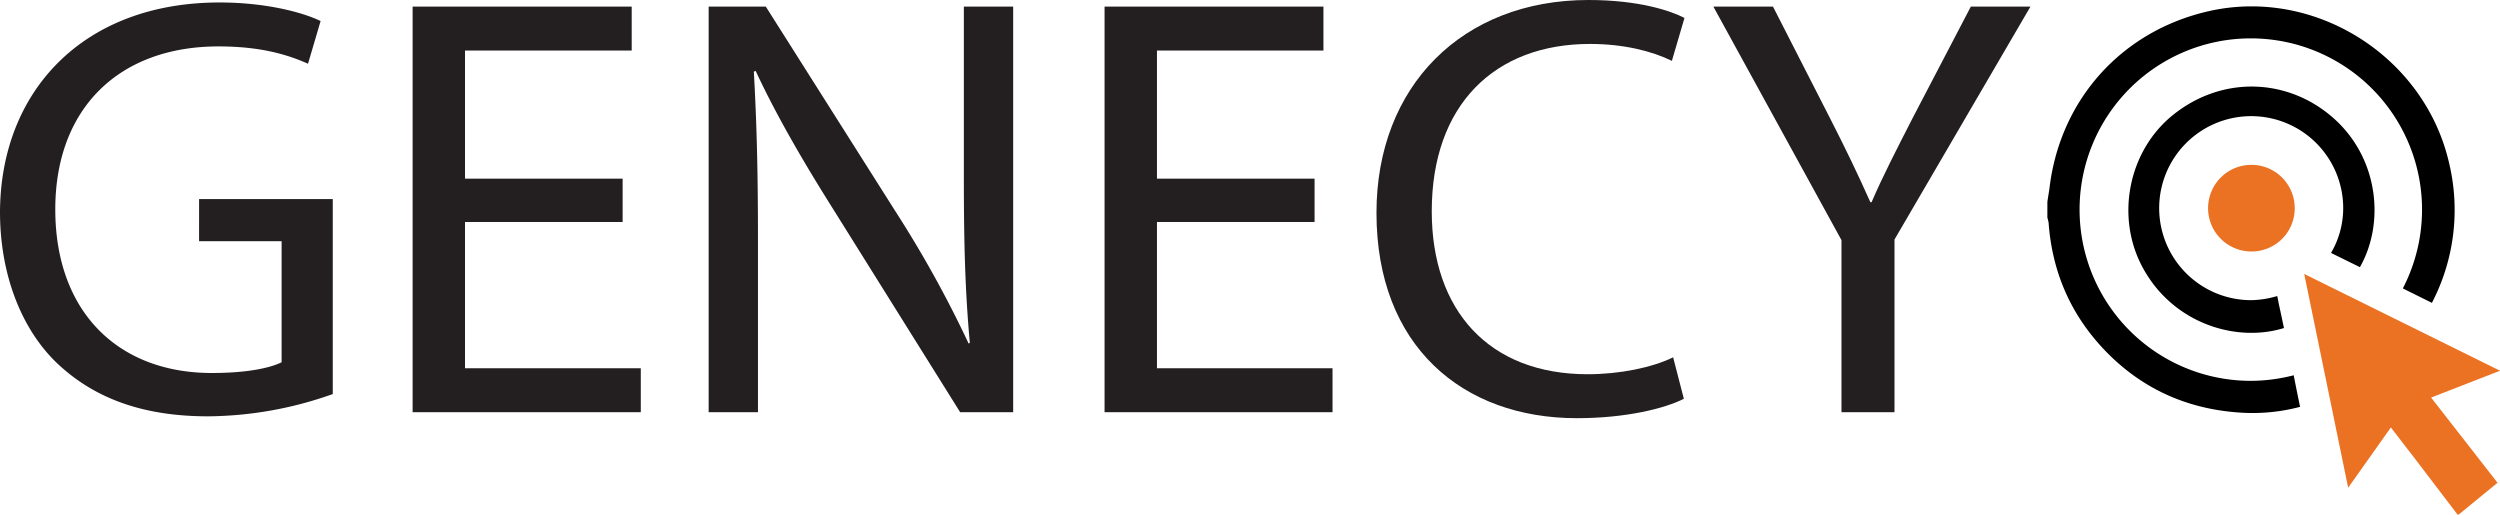 <svg id="Layer_1" data-name="Layer 1" xmlns="http://www.w3.org/2000/svg" viewBox="0 0 1211.8 249.4"><defs><style>.cls-1{fill:#eb7123;}.cls-2{fill:#231f20;}</style></defs><g id="EhmKVb.tif"><path class="cls-1" d="M1191.2,249.4l-20.5-26.9-11.8-15.3-20.7,29.2c-7.2-34.8-14.2-69-21.3-103.6l94.9,46.9-33.4,13,32.2,41.3-18.8,15.4Z"/><path class="cls-1" d="M1091.1,121.9a21,21,0,1,1,21.2-20.7A20.9,20.9,0,0,1,1091.1,121.9Z"/><path d="M1131.8,57.9c-22.3-20.3-54.4-21.3-78.1-2.5-22.2,17.5-28.6,50.2-14.7,75,14.7,26.4,44.9,35.8,68.1,28.6-.7-3.1-1.3-6.2-2-9.3s-.8-4.2-1.3-6.2a46.7,46.7,0,0,1-12.5,2,44.6,44.6,0,1,1,44.5-44.6,43,43,0,0,1-5.9,21.7l14,6.9C1156,108.2,1153,77.3,1131.8,57.9Z"/><path d="M1187.3,79.8c-11.5-52.1-64.9-86.1-116.6-74.4-42,9.5-71.9,42.5-77.2,85.2-.3,2.5-.8,4.9-1.1,7.4v7.5a18.3,18.3,0,0,1,.6,2.5c1.7,23.3,10.3,43.6,26.2,60.7,18,19.3,40.4,29.6,66.7,31.3a89.7,89.7,0,0,0,29-2.8c-1.1-5.2-2.1-10.2-3.1-15.3a83.9,83.9,0,0,1-20.7,2.7,83,83,0,1,1,73.6-44.8l14.1,7,1.1-2.2A97.4,97.4,0,0,0,1187.3,79.8Z"/></g><path class="cls-2" d="M161.3,191a183.2,183.2,0,0,1-60.4,10.8c-29.7,0-54.2-7.6-73.5-26C10.5,159.5,0,133.3,0,102.7.3,44,40.5,1.2,106.4,1.2c22.8,0,40.6,4.9,49,9l-6.1,20.7c-10.5-4.7-23.6-8.4-43.4-8.4-47.9,0-79.1,29.7-79.1,79s30.1,79.3,75.9,79.3c16.6,0,27.9-2.3,33.8-5.2V116.9h-40V96.5h64.8Z"/><path class="cls-2" d="M301.8,107.6H225.4v70.9h85.2v21.3H200V3.2H306.2V24.5H225.4V86.6h76.4Z"/><path class="cls-2" d="M343.5,199.8V3.2h27.7l63,99.5a547.2,547.2,0,0,1,35.3,63.8l.6-.3c-2.4-26.2-2.9-50.1-2.9-80.8V3.2h23.9V199.8H465.4L403,100c-13.7-21.8-26.8-44.3-36.7-65.6l-.9.3c1.4,24.8,2,48.4,2,81.1v84Z"/><path class="cls-2" d="M637.2,107.6H560.8v70.9h85.1v21.3H535.4V3.2H641.5V24.5H560.8V86.6h76.4Z"/><path class="cls-2" d="M816.2,193.3c-9.3,4.7-28,9.4-51.9,9.4-55.4,0-97.1-35-97.1-99.5C667.2,41.7,708.9,0,769.9,0c24.4,0,39.9,5.2,46.6,8.7l-6.1,20.8c-9.6-4.7-23.3-8.2-39.7-8.2-46.1,0-76.7,29.4-76.7,81.1,0,48.1,27.7,79,75.6,79,15.4,0,31.2-3.2,41.4-8.2Z"/><path class="cls-2" d="M892.6,199.8V116.4L830.5,3.2h28.9l27.7,54.2c7.6,14.9,13.4,26.9,19.5,40.6h.6c5.5-12.8,12.2-25.7,19.8-40.6L955.3,3.2h28.9L918.3,116.1v83.7Z"/></svg>